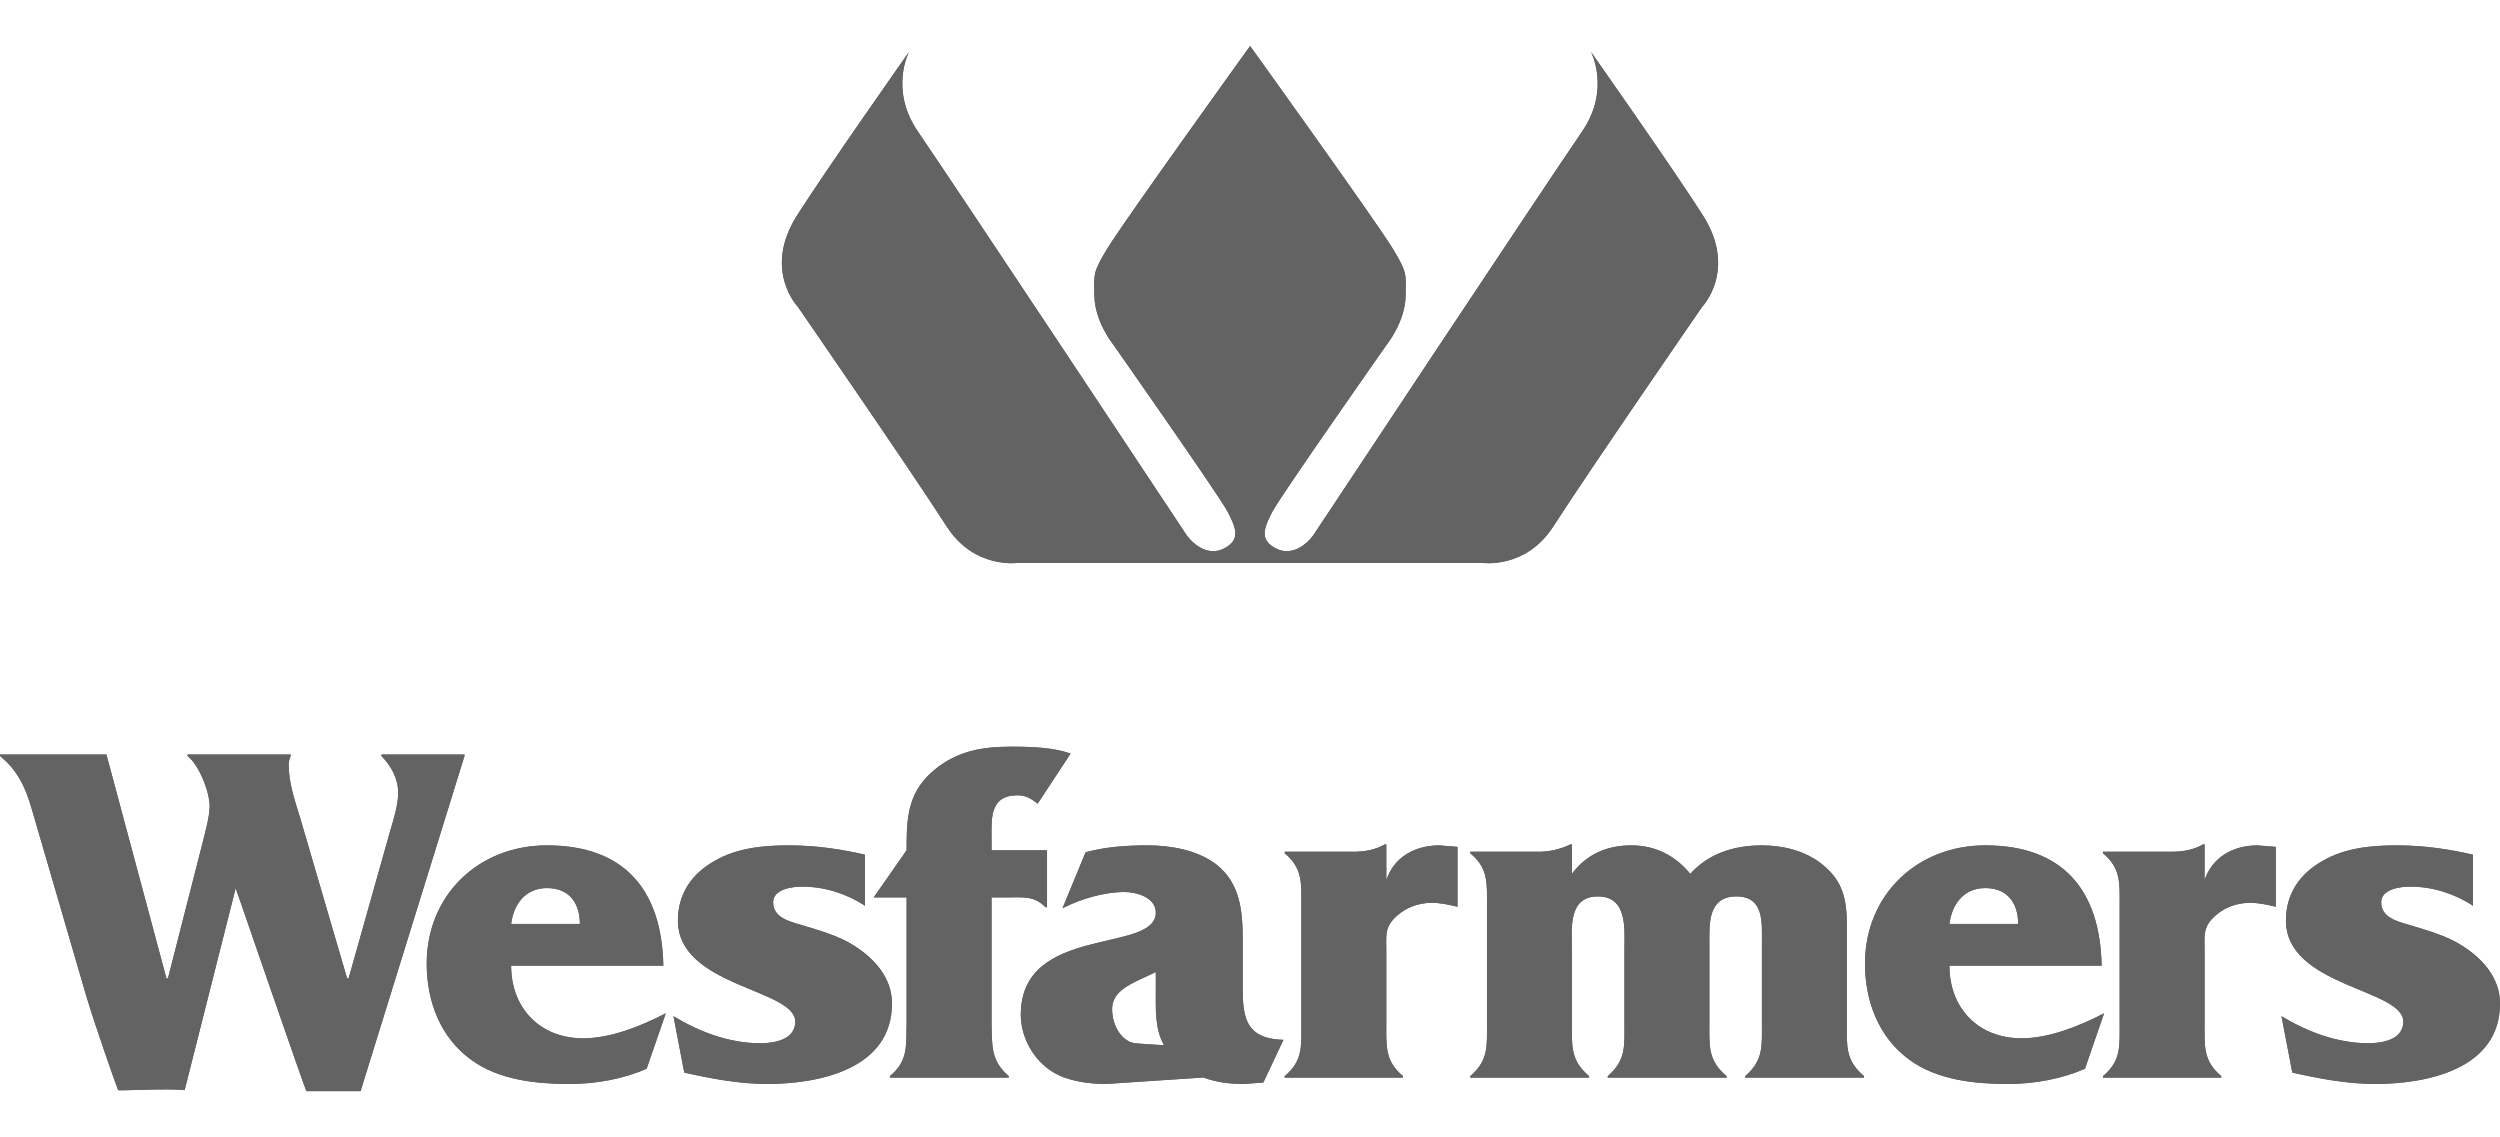 <?xml version="1.0" encoding="UTF-8"?>
<!DOCTYPE svg PUBLIC "-//W3C//DTD SVG 1.1//EN" "http://www.w3.org/Graphics/SVG/1.1/DTD/svg11.dtd">
<!-- Creator: CorelDRAW -->
<svg xmlns="http://www.w3.org/2000/svg" xml:space="preserve" width="299px" height="136px" style="shape-rendering:geometricPrecision; text-rendering:geometricPrecision; image-rendering:optimizeQuality; fill-rule:evenodd; clip-rule:evenodd"
viewBox="0 0 300.377 125.572"
 xmlns:xlink="http://www.w3.org/1999/xlink">
 <defs>
  <style type="text/css">
   <![CDATA[
    .fil0 {fill:#636363;fill-rule:nonzero}
   ]]>
  </style>
 </defs>
 <g id="Layer_x0020_1">
  <path class="fil0" d="M150.786 62.097l27.252 0c0,0 5.264,0.818 8.604,-4.388 4.313,-6.718 17.87,-26.368 17.87,-26.368 0,0 4.259,-4.432 0.098,-10.983 -3.502,-5.511 -13.453,-19.647 -13.453,-19.647 0,0 2.39,4.512 -1.063,9.557 -4.866,7.112 -32.303,48.52 -32.303,48.52 0,0 -2.159,3.145 -4.866,1.362 -1.42,-0.936 -1.166,-2.14 0,-4.282 1.169,-2.142 13.715,-20.021 13.715,-20.021 0,0 2.212,-2.744 2.249,-5.869 0.029,-2.543 0.228,-2.715 -1.558,-5.647 -2.027,-3.323 -17.13,-24.332 -17.13,-24.332 0,0 -15.129,21.009 -17.153,24.332 -1.788,2.931 -1.587,3.104 -1.558,5.647 0.035,3.124 2.249,5.869 2.249,5.869 0,0 12.546,17.879 13.712,20.021 1.169,2.142 1.422,3.346 0,4.282 -2.704,1.782 -4.867,-1.362 -4.867,-1.362 0,0 -27.436,-41.407 -32.303,-48.52 -3.45,-5.045 -1.063,-9.557 -1.063,-9.557 0,0 -9.952,14.136 -13.453,19.647 -4.158,6.551 0.101,10.983 0.101,10.983 0,0 13.557,19.65 17.867,26.368 3.34,5.206 8.607,4.388 8.607,4.388l28.444 0z"/>
  <path class="fil0" d="M150.786 62.097l27.252 0c0,0 5.264,0.818 8.604,-4.388 4.313,-6.718 17.87,-26.368 17.87,-26.368 0,0 4.259,-4.432 0.098,-10.983 -3.502,-5.511 -13.453,-19.647 -13.453,-19.647 0,0 2.39,4.512 -1.063,9.557 -4.866,7.112 -32.303,48.52 -32.303,48.52 0,0 -2.159,3.145 -4.866,1.362 -1.42,-0.936 -1.166,-2.14 0,-4.282 1.169,-2.142 13.715,-20.021 13.715,-20.021 0,0 2.212,-2.744 2.249,-5.869 0.029,-2.543 0.228,-2.715 -1.558,-5.647 -2.027,-3.323 -17.13,-24.332 -17.13,-24.332 0,0 -15.129,21.009 -17.153,24.332 -1.788,2.931 -1.587,3.104 -1.558,5.647 0.035,3.124 2.249,5.869 2.249,5.869 0,0 12.546,17.879 13.712,20.021 1.169,2.142 1.422,3.346 0,4.282 -2.704,1.782 -4.867,-1.362 -4.867,-1.362 0,0 -27.436,-41.407 -32.303,-48.52 -3.45,-5.045 -1.063,-9.557 -1.063,-9.557 0,0 -9.952,14.136 -13.453,19.647 -4.158,6.551 0.101,10.983 0.101,10.983 0,0 13.557,19.65 17.867,26.368 3.34,5.206 8.607,4.388 8.607,4.388l28.444 0z"/>
  <path class="fil0" d="M79.995 116.218c-2.951,1.535 -6.609,3.009 -9.911,3.009 -5.249,0 -8.67,-3.657 -8.67,-8.73l18.288 0c-0.179,-9.085 -4.662,-14.452 -13.983,-14.452 -8.201,0 -14.452,5.958 -14.452,14.216 0,4.426 1.592,8.849 5.367,11.564 3.303,2.416 7.786,2.888 11.797,2.888 3.128,0 6.43,-0.59 9.263,-1.828l2.301 -6.666zm-18.581 -10.735c0.294,-2.361 1.708,-4.308 4.305,-4.308 2.834,0 3.954,2.007 3.954,4.308l-8.259 0z"/>
  <path class="fil0" d="M79.995 116.218c-2.951,1.535 -6.609,3.009 -9.911,3.009 -5.249,0 -8.67,-3.657 -8.67,-8.73l18.288 0c-0.179,-9.085 -4.662,-14.452 -13.983,-14.452 -8.201,0 -14.452,5.958 -14.452,14.216 0,4.426 1.592,8.849 5.367,11.564 3.303,2.416 7.786,2.888 11.797,2.888 3.128,0 6.43,-0.59 9.263,-1.828l2.301 -6.666zm-18.581 -10.735c0.294,-2.361 1.708,-4.308 4.305,-4.308 2.834,0 3.954,2.007 3.954,4.308l-8.259 0z"/>
  <path class="fil0" d="M82.218 123.357c3.245,0.708 6.609,1.356 9.911,1.356 6.251,0 15.043,-1.768 15.043,-9.672 0,-3.009 -2.007,-5.31 -4.484,-6.902 -1.889,-1.238 -4.308,-1.889 -6.43,-2.537 -1.416,-0.415 -3.363,-0.884 -3.363,-2.715 0,-1.593 2.301,-1.886 3.481,-1.886 2.655,0 5.31,0.826 7.55,2.301l0 -6.136c-3.009,-0.706 -6.076,-1.12 -9.142,-1.12 -3.069,0 -6.254,0.297 -8.967,1.889 -2.713,1.532 -4.365,3.951 -4.365,7.136 0,7.965 14.098,8.201 14.098,12.155 0,2.182 -2.537,2.595 -4.187,2.595 -3.717,0 -7.317,-1.356 -10.444,-3.246l1.299 6.784z"/>
  <path class="fil0" d="M82.218 123.357c3.245,0.708 6.609,1.356 9.911,1.356 6.251,0 15.043,-1.768 15.043,-9.672 0,-3.009 -2.007,-5.31 -4.484,-6.902 -1.889,-1.238 -4.308,-1.889 -6.43,-2.537 -1.416,-0.415 -3.363,-0.884 -3.363,-2.715 0,-1.593 2.301,-1.886 3.481,-1.886 2.655,0 5.31,0.826 7.55,2.301l0 -6.136c-3.009,-0.706 -6.076,-1.12 -9.142,-1.12 -3.069,0 -6.254,0.297 -8.967,1.889 -2.713,1.532 -4.365,3.951 -4.365,7.136 0,7.965 14.098,8.201 14.098,12.155 0,2.182 -2.537,2.595 -4.187,2.595 -3.717,0 -7.317,-1.356 -10.444,-3.246l1.299 6.784z"/>
  <path class="fil0" d="M119.135 102.299l1.65 0c2.183,0 3.424,-0.239 4.838,1.178l0.178 0 0 -6.842 -6.666 0 0 -1.241c0,-2.477 -0.297,-5.367 3.124,-5.367 1.005,0 1.653,0.415 2.419,1.002l3.954 -6.015c-2.065,-0.708 -4.365,-0.827 -7.139,-0.827 -3.363,0 -6.43,0.472 -9.203,2.773 -2.949,2.419 -3.36,5.249 -3.36,8.906l0 0.769 -3.954 5.664 3.954 0 0 15.1c-0.06,2.83 0.176,4.541 -2.007,6.372l0 0.176 14.276 0 0 -0.176c-2.125,-1.831 -2.007,-3.542 -2.065,-6.372l0 -15.1z"/>
  <path class="fil0" d="M119.135 102.299l1.65 0c2.183,0 3.424,-0.239 4.838,1.178l0.178 0 0 -6.842 -6.666 0 0 -1.241c0,-2.477 -0.297,-5.367 3.124,-5.367 1.005,0 1.653,0.415 2.419,1.002l3.954 -6.015c-2.065,-0.708 -4.365,-0.827 -7.139,-0.827 -3.363,0 -6.43,0.472 -9.203,2.773 -2.949,2.419 -3.36,5.249 -3.36,8.906l0 0.769 -3.954 5.664 3.954 0 0 15.1c-0.06,2.83 0.176,4.541 -2.007,6.372l0 0.176 14.276 0 0 -0.176c-2.125,-1.831 -2.007,-3.542 -2.065,-6.372l0 -15.1z"/>
  <path class="fil0" d="M166.566 95.925l-0.179 0c-1.12,0.651 -2.419,0.887 -3.775,0.887l-8.258 0 0 0.176c2.183,1.828 2.004,3.599 2.004,6.312l0 14.158c0,2.773 0.179,4.483 -2.004,6.312l0 0.176 14.216 0 0 -0.176c-2.183,-1.829 -2.004,-3.599 -2.004,-6.312l0 -8.906c0,-1.477 -0.179,-2.479 0.823,-3.599 1.238,-1.356 2.891,-2.007 4.662,-2.007 1.002,0 2.065,0.236 3.067,0.472l0 -7.196 -2.183 -0.176c-3.009,0 -5.485,1.474 -6.369,4.187l0 -4.308z"/>
  <path class="fil0" d="M166.566 95.925l-0.179 0c-1.12,0.651 -2.419,0.887 -3.775,0.887l-8.258 0 0 0.176c2.183,1.828 2.004,3.599 2.004,6.312l0 14.158c0,2.773 0.179,4.483 -2.004,6.312l0 0.176 14.216 0 0 -0.176c-2.183,-1.829 -2.004,-3.599 -2.004,-6.312l0 -8.906c0,-1.477 -0.179,-2.479 0.823,-3.599 1.238,-1.356 2.891,-2.007 4.662,-2.007 1.002,0 2.065,0.236 3.067,0.472l0 -7.196 -2.183 -0.176c-3.009,0 -5.485,1.474 -6.369,4.187l0 -4.308z"/>
  <path class="fil0" d="M188.867 95.925l-0.179 0c-1.181,0.59 -2.537,0.887 -3.833,0.887l-8.201 0 0 0.176c2.183,1.828 2.007,3.542 2.007,6.312l0 14.158c0,2.773 0.176,4.423 -2.007,6.312l0 0.176 14.277 0 0 -0.176c-2.243,-1.889 -2.065,-3.599 -2.065,-6.312l0 -8.849c0,-2.419 -0.533,-6.43 3.124,-6.43 3.599,0 3.188,3.953 3.188,6.43l0 8.849c0,2.773 0.176,4.423 -2.007,6.312l0 0.176 14.277 0 0 -0.176c-2.243,-1.889 -2.065,-3.599 -2.065,-6.312l0 -9.733c0,-2.243 -0.179,-5.546 3.245,-5.546 3.36,0 3.066,3.185 3.066,5.546l0 9.733c0,2.773 0.176,4.423 -2.007,6.312l0 0.176 14.277 0 0 -0.176c-2.243,-1.889 -2.065,-3.599 -2.065,-6.312l0 -11.858c0,-3.066 -0.472,-5.307 -3.009,-7.314 -2.004,-1.593 -4.659,-2.24 -7.196,-2.24 -3.302,0 -6.372,0.942 -8.612,3.421 -1.829,-2.243 -4.247,-3.421 -7.081,-3.421 -3.006,0 -5.425,1.12 -7.135,3.421l0 -3.542z"/>
  <path class="fil0" d="M188.867 95.925l-0.179 0c-1.181,0.59 -2.537,0.887 -3.833,0.887l-8.201 0 0 0.176c2.183,1.828 2.007,3.542 2.007,6.312l0 14.158c0,2.773 0.176,4.423 -2.007,6.312l0 0.176 14.277 0 0 -0.176c-2.243,-1.889 -2.065,-3.599 -2.065,-6.312l0 -8.849c0,-2.419 -0.533,-6.43 3.124,-6.43 3.599,0 3.188,3.953 3.188,6.43l0 8.849c0,2.773 0.176,4.423 -2.007,6.312l0 0.176 14.277 0 0 -0.176c-2.243,-1.889 -2.065,-3.599 -2.065,-6.312l0 -9.733c0,-2.243 -0.179,-5.546 3.245,-5.546 3.36,0 3.066,3.185 3.066,5.546l0 9.733c0,2.773 0.176,4.423 -2.007,6.312l0 0.176 14.277 0 0 -0.176c-2.243,-1.889 -2.065,-3.599 -2.065,-6.312l0 -11.858c0,-3.066 -0.472,-5.307 -3.009,-7.314 -2.004,-1.593 -4.659,-2.24 -7.196,-2.24 -3.302,0 -6.372,0.942 -8.612,3.421 -1.829,-2.243 -4.247,-3.421 -7.081,-3.421 -3.006,0 -5.425,1.12 -7.135,3.421l0 -3.542z"/>
  <path class="fil0" d="M252.809 116.218c-2.952,1.535 -6.609,3.009 -9.911,3.009 -5.249,0 -8.673,-3.657 -8.673,-8.73l18.288 0c-0.176,-9.085 -4.659,-14.452 -13.98,-14.452 -8.201,0 -14.453,5.958 -14.453,14.216 0,4.426 1.593,8.849 5.368,11.564 3.303,2.416 7.786,2.888 11.797,2.888 3.127,0 6.43,-0.59 9.264,-1.828l2.301 -6.666zm-18.584 -10.735c0.297,-2.361 1.71,-4.308 4.308,-4.308 2.83,0 3.951,2.007 3.951,4.308l-8.258 0z"/>
  <path class="fil0" d="M252.809 116.218c-2.952,1.535 -6.609,3.009 -9.911,3.009 -5.249,0 -8.673,-3.657 -8.673,-8.73l18.288 0c-0.176,-9.085 -4.659,-14.452 -13.98,-14.452 -8.201,0 -14.453,5.958 -14.453,14.216 0,4.426 1.593,8.849 5.368,11.564 3.303,2.416 7.786,2.888 11.797,2.888 3.127,0 6.43,-0.59 9.264,-1.828l2.301 -6.666zm-18.584 -10.735c0.297,-2.361 1.71,-4.308 4.308,-4.308 2.83,0 3.951,2.007 3.951,4.308l-8.258 0z"/>
  <path class="fil0" d="M264.882 95.925l-0.176 0c-1.12,0.651 -2.419,0.887 -3.775,0.887l-8.259 0 0 0.176c2.183,1.828 2.004,3.599 2.004,6.312l0 14.158c0,2.773 0.179,4.483 -2.004,6.312l0 0.176 14.216 0 0 -0.176c-2.183,-1.829 -2.007,-3.599 -2.007,-6.312l0 -8.906c0,-1.477 -0.176,-2.479 0.826,-3.599 1.238,-1.356 2.891,-2.007 4.662,-2.007 1.002,0 2.062,0.236 3.067,0.472l0 -7.196 -2.182 -0.176c-3.009,0 -5.486,1.474 -6.372,4.187l0 -4.308z"/>
  <path class="fil0" d="M264.882 95.925l-0.176 0c-1.12,0.651 -2.419,0.887 -3.775,0.887l-8.259 0 0 0.176c2.183,1.828 2.004,3.599 2.004,6.312l0 14.158c0,2.773 0.179,4.483 -2.004,6.312l0 0.176 14.216 0 0 -0.176c-2.183,-1.829 -2.007,-3.599 -2.007,-6.312l0 -8.906c0,-1.477 -0.176,-2.479 0.826,-3.599 1.238,-1.356 2.891,-2.007 4.662,-2.007 1.002,0 2.062,0.236 3.067,0.472l0 -7.196 -2.182 -0.176c-3.009,0 -5.486,1.474 -6.372,4.187l0 -4.308z"/>
  <path class="fil0" d="M275.423 123.357c3.245,0.708 6.608,1.356 9.911,1.356 6.252,0 15.043,-1.768 15.043,-9.672 0,-3.009 -2.007,-5.31 -4.483,-6.902 -1.889,-1.238 -4.308,-1.889 -6.43,-2.537 -1.417,-0.415 -3.363,-0.884 -3.363,-2.716 0,-1.592 2.301,-1.886 3.481,-1.886 2.655,0 5.31,0.826 7.55,2.301l0 -6.136c-3.009,-0.705 -6.076,-1.12 -9.142,-1.12 -3.07,0 -6.255,0.297 -8.967,1.889 -2.715,1.532 -4.365,3.951 -4.365,7.136 0,7.964 14.098,8.201 14.098,12.154 0,2.183 -2.537,2.594 -4.187,2.594 -3.717,0 -7.317,-1.356 -10.444,-3.245l1.299 6.784z"/>
  <path class="fil0" d="M275.423 123.357c3.245,0.708 6.608,1.356 9.911,1.356 6.252,0 15.043,-1.768 15.043,-9.672 0,-3.009 -2.007,-5.31 -4.483,-6.902 -1.889,-1.238 -4.308,-1.889 -6.43,-2.537 -1.417,-0.415 -3.363,-0.884 -3.363,-2.716 0,-1.592 2.301,-1.886 3.481,-1.886 2.655,0 5.31,0.826 7.55,2.301l0 -6.136c-3.009,-0.705 -6.076,-1.12 -9.142,-1.12 -3.07,0 -6.255,0.297 -8.967,1.889 -2.715,1.532 -4.365,3.951 -4.365,7.136 0,7.964 14.098,8.201 14.098,12.154 0,2.183 -2.537,2.594 -4.187,2.594 -3.717,0 -7.317,-1.356 -10.444,-3.245l1.299 6.784z"/>
  <path class="fil0" d="M28.317 101.177c0,0 8.368,24.274 8.492,24.395 0,0 6.39,0 6.513,0l12.486 -40.264 0 -0.176 -9.972 0 0 0.176c1.123,1.181 2.007,2.655 2.007,4.426 0,1.475 -0.59,3.303 -1.002,4.717l-4.956 17.579 -0.179 0 -5.661 -19.347c-0.651,-2.125 -1.359,-4.129 -1.359,-6.372 0,-0.354 0.118,-0.766 0.236,-1.002l0 -0.176 -12.387 0 0 0.176c1.416,1.12 2.655,4.308 2.655,6.076 0,1.181 -0.59,3.306 -0.884,4.483l-4.129 16.163 -0.179 0 -7.196 -26.84 0 -0.058 -12.803 0 0 0.176c2.125,1.711 3.07,3.775 3.836,6.43l6.43 22.063c1.181,4.011 3.807,11.403 3.931,11.651 0.055,0.109 5.923,-0.236 7.988,0l6.133 -24.274z"/>
  <path class="fil0" d="M28.317 101.177c0,0 8.368,24.274 8.492,24.395 0,0 6.39,0 6.513,0l12.486 -40.264 0 -0.176 -9.972 0 0 0.176c1.123,1.181 2.007,2.655 2.007,4.426 0,1.475 -0.59,3.303 -1.002,4.717l-4.956 17.579 -0.179 0 -5.661 -19.347c-0.651,-2.125 -1.359,-4.129 -1.359,-6.372 0,-0.354 0.118,-0.766 0.236,-1.002l0 -0.176 -12.387 0 0 0.176c1.416,1.12 2.655,4.308 2.655,6.076 0,1.181 -0.59,3.306 -0.884,4.483l-4.129 16.163 -0.179 0 -7.196 -26.84 0 -0.058 -12.803 0 0 0.176c2.125,1.711 3.07,3.775 3.836,6.43l6.43 22.063c1.181,4.011 3.807,11.403 3.931,11.651 0.055,0.109 5.923,-0.236 7.988,0l6.133 -24.274z"/>
  <path class="fil0" d="M144.581 123.933c1.509,0.564 3.133,0.78 4.849,0.78l2.361 -0.176 2.419 -5.131c-5.074,-0.121 -4.898,-3.363 -4.898,-7.314l0 -4.722c0,-3.421 -0.294,-6.842 -3.242,-9.085 -2.3,-1.707 -5.428,-2.24 -8.201,-2.24 -2.537,0 -5.013,0.179 -7.432,0.826l-2.773 6.724c2.183,-1.12 5.013,-1.947 7.432,-1.947 1.474,0 3.775,0.651 3.775,2.48 0,4.956 -16.221,1.356 -16.221,12.27 0,2.713 1.532,5.485 3.89,6.902 1.713,1.06 4.308,1.414 6.315,1.414l11.726 -0.78zm-4.728 -3.887c-1.1,-0.035 -3.268,-0.193 -3.591,-0.248 -1.474,-0.248 -2.64,-2.044 -2.64,-4.109 0,-1.947 1.889,-2.831 3.363,-3.539l1.886 -0.887 0 1.95c0,2.62 -0.135,4.806 0.982,6.833z"/>
  <path class="fil0" d="M144.581 123.933c1.509,0.564 3.133,0.78 4.849,0.78l2.361 -0.176 2.419 -5.131c-5.074,-0.121 -4.898,-3.363 -4.898,-7.314l0 -4.722c0,-3.421 -0.294,-6.842 -3.242,-9.085 -2.3,-1.707 -5.428,-2.24 -8.201,-2.24 -2.537,0 -5.013,0.179 -7.432,0.826l-2.773 6.724c2.183,-1.12 5.013,-1.947 7.432,-1.947 1.474,0 3.775,0.651 3.775,2.48 0,4.956 -16.221,1.356 -16.221,12.27 0,2.713 1.532,5.485 3.89,6.902 1.713,1.06 4.308,1.414 6.315,1.414l11.726 -0.78zm-4.728 -3.887c-1.1,-0.035 -3.268,-0.193 -3.591,-0.248 -1.474,-0.248 -2.64,-2.044 -2.64,-4.109 0,-1.947 1.889,-2.831 3.363,-3.539l1.886 -0.887 0 1.95c0,2.62 -0.135,4.806 0.982,6.833z"/>
 </g>
</svg>
